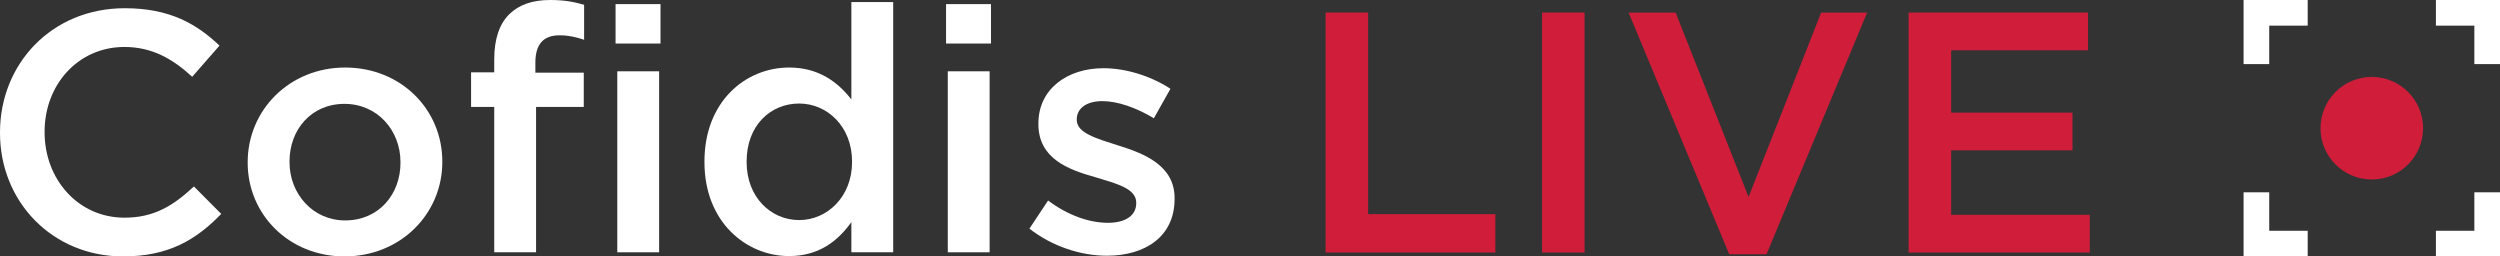 <svg width="390" height="40" viewBox="0 0 390 40" fill="none" xmlns="http://www.w3.org/2000/svg">
<rect x="0" y="0" width="390" height="40" fill="#333333" stroke="none"/>
<path d="M19.198 40C26.262 40 30.576 37.433 34.513 33.369L30.253 29.091C27.017 32.086 24.051 33.957 19.413 33.957C12.187 33.957 6.957 27.968 6.957 20.642V20.535C6.957 13.209 12.187 7.326 19.413 7.326C23.728 7.326 26.963 9.198 29.983 11.979L34.243 7.112C30.63 3.69 26.424 1.283 19.468 1.283C8.035 1.283 0 10 0 20.642V20.749C0 31.497 8.197 40 19.198 40Z" fill="white"/>
<path d="M53.739 40C62.529 40 69 33.316 69 25.294V25.187C69 17.112 62.583 10.535 53.846 10.535C45.11 10.535 38.639 17.219 38.639 25.294V25.401C38.639 33.422 45.056 40 53.739 40ZM53.846 34.385C48.777 34.385 45.164 30.214 45.164 25.294V25.187C45.164 20.267 48.508 16.203 53.739 16.203C58.862 16.203 62.475 20.321 62.475 25.294V25.401C62.475 30.267 59.131 34.385 53.846 34.385Z" fill="white"/>
<path d="M77.101 39.358H83.626V16.684H91.068V11.337H83.518V9.786C83.518 6.845 84.812 5.508 87.293 5.508C88.695 5.508 89.828 5.775 91.122 6.203V0.749C89.666 0.321 88.102 0 85.837 0C83.033 0 80.93 0.749 79.42 2.246C77.91 3.743 77.101 6.096 77.101 9.251V11.283H73.488V16.684H77.101V39.358Z" fill="white"/>
<path d="M96.028 6.791H103.038V0.642H96.028V6.791ZM96.297 39.358H102.823V11.123H96.297V39.358Z" fill="white"/>
<path d="M123.106 39.947C127.744 39.947 130.71 37.594 132.813 34.652V39.358H139.338V0.321H132.813V15.508C130.764 12.888 127.798 10.535 123.106 10.535C116.311 10.535 109.894 15.829 109.894 25.187V25.294C109.894 34.652 116.419 39.947 123.106 39.947ZM124.67 34.331C120.248 34.331 116.473 30.749 116.473 25.294V25.187C116.473 19.572 120.194 16.15 124.67 16.15C129.038 16.15 132.921 19.733 132.921 25.187V25.294C132.921 30.695 129.038 34.331 124.67 34.331Z" fill="white"/>
<path d="M147.585 6.791H154.595V0.642H147.585V6.791ZM147.854 39.358H154.379V11.123H147.854V39.358Z" fill="white"/>
<path d="M172.668 39.893C178.599 39.893 183.237 36.952 183.237 31.016V30.909C183.237 25.829 178.545 23.957 174.393 22.674C171.05 21.604 167.976 20.749 167.976 18.717V18.61C167.976 16.952 169.432 15.775 171.966 15.775C174.339 15.775 177.251 16.791 180.002 18.449L182.59 13.85C179.57 11.872 175.687 10.642 172.128 10.642C166.466 10.642 161.99 13.904 161.99 19.251V19.358C161.99 24.759 166.682 26.471 170.888 27.647C174.231 28.663 177.251 29.412 177.251 31.604V31.711C177.251 33.583 175.633 34.759 172.829 34.759C169.917 34.759 166.574 33.583 163.5 31.283L160.588 35.668C164.147 38.449 168.623 39.893 172.668 39.893Z" fill="white"/>
<path d="M206.797 39.394H233.275V33.405H213.43V1.961H206.797V39.394Z" fill="#D01D3A"/>
<path d="M240.562 39.394H247.195V1.961H240.562V39.394Z" fill="#D01D3A"/>
<path d="M269.757 39.661H275.581L291.274 1.961H284.102L272.777 30.731L261.399 1.961H254.065L269.757 39.661Z" fill="#D01D3A"/>
<path d="M297.745 39.394H326.003V33.512H304.378V23.458H323.306V17.576H304.378V7.843H325.733V1.961H297.745V39.394Z" fill="#D01D3A"/>
<path fill-rule="evenodd" clip-rule="evenodd" d="M360 4H354V10H350V4V0H354H360V4ZM380 4H386V10H390V4V0H386H380V4ZM390 30H386V36H380V40H386H390V36V30ZM360 40V36H354V30H350V36V40H354H360Z" fill="white"/>
<circle cx="370" cy="20" r="8" fill="#D01D3A"/>
</svg>

